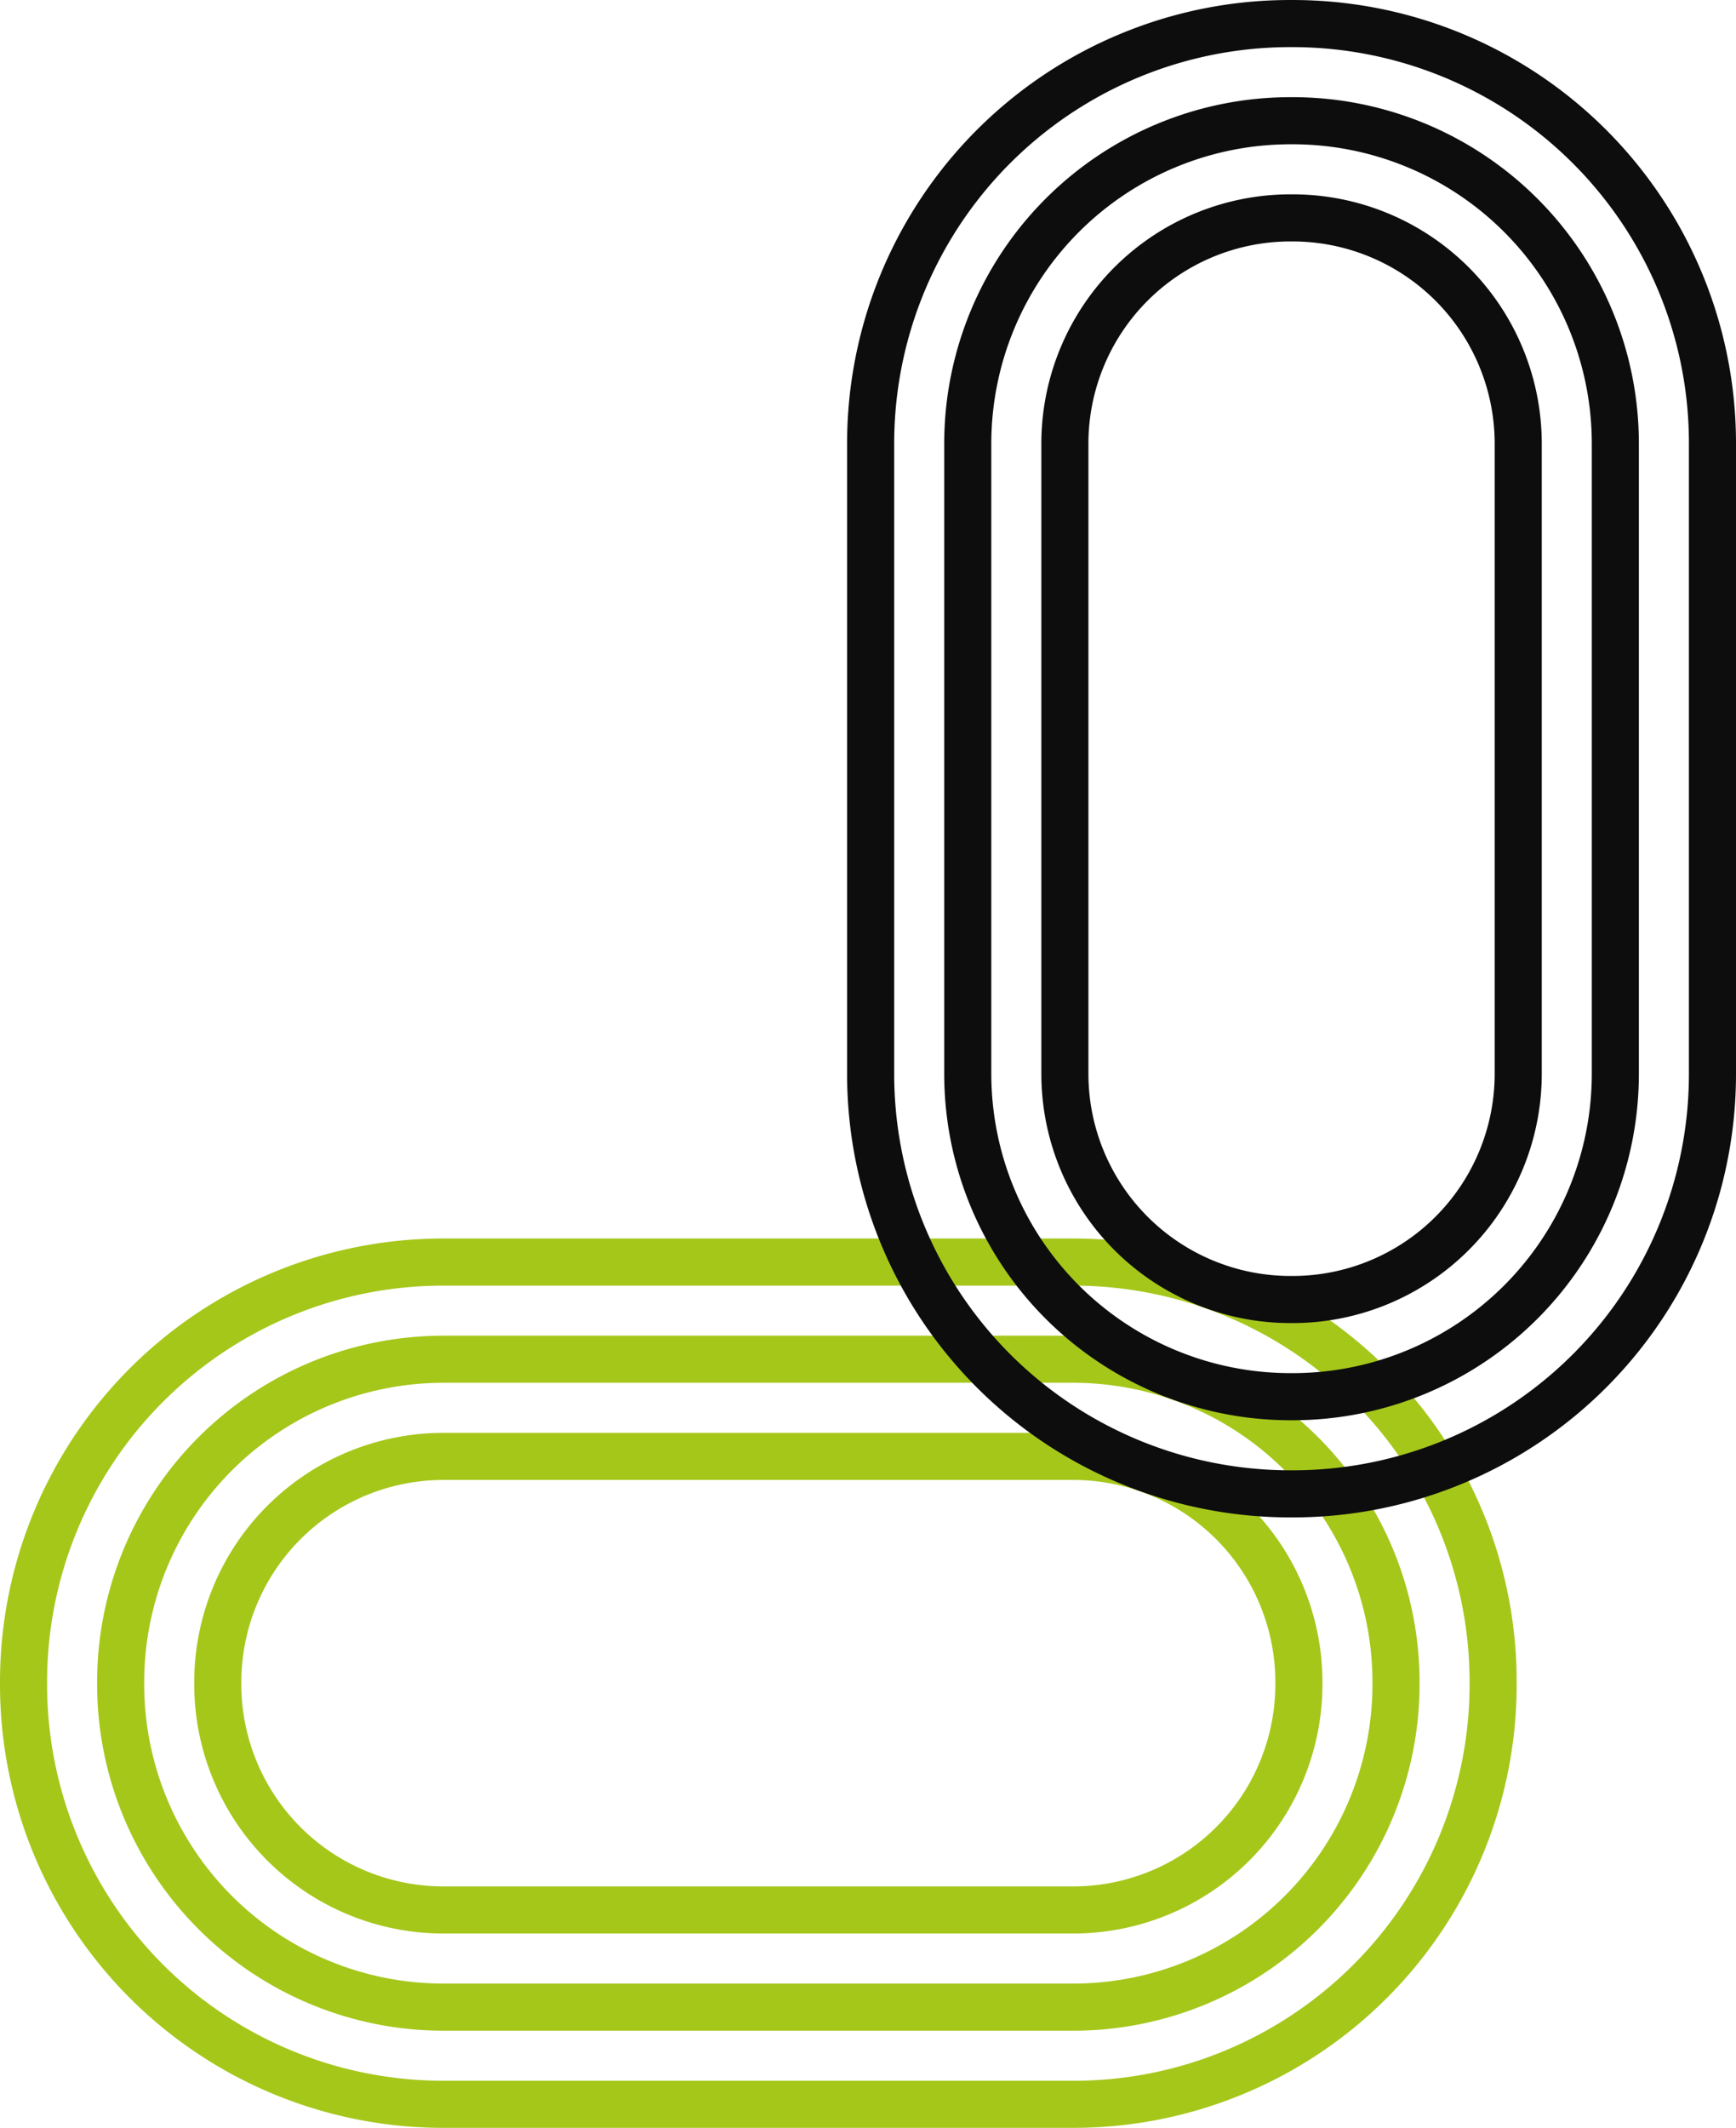 <svg xmlns="http://www.w3.org/2000/svg" width="524.231" height="642.245" viewBox="0 0 524.231 642.245">
  <g id="Gruppe_24772" data-name="Gruppe 24772" transform="translate(-945 -1804)">
    <g id="Gruppe_24812" data-name="Gruppe 24812">
      <path id="Pfad_283215" data-name="Pfad 283215" d="M705.171,3242.373H515.016a75.268,75.268,0,0,0-75.267,75.267v.587a75.266,75.266,0,0,0,75.267,75.263H705.171a75.267,75.267,0,0,0,75.267-75.267v-.587a75.267,75.267,0,0,0-75.267-75.263m61.049,75.262v.588a61.048,61.048,0,0,1-61.048,61.049H515.016a61.049,61.049,0,0,1-61.048-61.045v-.587a61.049,61.049,0,0,1,61.048-61.049H705.171a61.049,61.049,0,0,1,61.049,61.044" transform="translate(563.905 -1005.9)" fill="#a5c71a"/>
      <path id="Pfad_283216" data-name="Pfad 283216" d="M514.624,3022.5H324.469a104.594,104.594,0,0,0-104.594,104.594v.586a104.594,104.594,0,0,0,104.594,104.593H514.624a104.594,104.594,0,0,0,104.594-104.594v-.586A104.594,104.594,0,0,0,514.624,3022.5M605,3127.09v.586a90.375,90.375,0,0,1-90.376,90.376H324.469a90.376,90.376,0,0,1-90.376-90.374v-.585a90.375,90.375,0,0,1,90.376-90.376H514.624A90.375,90.375,0,0,1,605,3127.09" transform="translate(754.452 -815.353)" fill="#a5c71a"/>
      <path id="Pfad_283217" data-name="Pfad 283217" d="M447.464,2884.409a133.828,133.828,0,0,0-123.388-81.786H133.921A133.828,133.828,0,0,0,0,2936.543v.586A133.827,133.827,0,0,0,133.921,3071.05H324.076A133.828,133.828,0,0,0,458,2937.13v-.586a133.1,133.1,0,0,0-10.533-52.135m-3.685,52.135v.585a119.83,119.83,0,0,1-73.107,110.292h0a118.958,118.958,0,0,1-46.6,9.41H133.921a119.609,119.609,0,0,1-119.7-119.7v-.586a119.61,119.61,0,0,1,119.7-119.7H324.076a119.609,119.609,0,0,1,119.7,119.7" transform="translate(945 -624.805)" fill="#a5c71a"/>
    </g>
    <g id="Gruppe_24811" data-name="Gruppe 24811">
      <path id="Pfad_283218" data-name="Pfad 283218" d="M2357.588,515.013V705.168a75.267,75.267,0,0,0,75.267,75.267h.587a75.267,75.267,0,0,0,75.264-75.267V515.013a75.266,75.266,0,0,0-75.267-75.267h-.587a75.267,75.267,0,0,0-75.264,75.267m75.262-61.048h.588a61.048,61.048,0,0,1,61.048,61.048V705.168a61.048,61.048,0,0,1-61.045,61.048h-.587a61.049,61.049,0,0,1-61.049-61.049V515.013a61.048,61.048,0,0,1,61.044-61.048" transform="translate(-1098.13 1422.908)" fill="#0d0d0d"/>
      <path id="Pfad_283219" data-name="Pfad 283219" d="M2137.714,324.464V514.619a104.595,104.595,0,0,0,104.594,104.594h.585A104.594,104.594,0,0,0,2347.486,514.62V324.464A104.594,104.594,0,0,0,2242.893,219.87h-.585a104.594,104.594,0,0,0-104.594,104.594m104.593-90.375h.585a90.376,90.376,0,0,1,90.376,90.376V514.619a90.375,90.375,0,0,1-90.374,90.376h-.585a90.375,90.375,0,0,1-90.375-90.376V324.464a90.375,90.375,0,0,1,90.375-90.375" transform="translate(-907.583 1613.457)" fill="#0d0d0d"/>
      <path id="Pfad_283220" data-name="Pfad 283220" d="M1999.626,10.529a133.828,133.828,0,0,0-81.787,123.388V324.072a133.827,133.827,0,0,0,133.92,133.921h.586a133.829,133.829,0,0,0,133.922-133.921V133.917A133.828,133.828,0,0,0,2052.346,0h-.586a133.1,133.1,0,0,0-52.135,10.533m52.135,3.685h.585a119.83,119.83,0,0,1,110.292,73.107h0a118.963,118.963,0,0,1,9.41,46.6V324.072a119.61,119.61,0,0,1-119.7,119.7h-.586a119.61,119.61,0,0,1-119.7-119.7V133.917a119.609,119.609,0,0,1,119.7-119.7" transform="translate(-717.035 1804.004)" fill="#0d0d0d"/>
    </g>
  </g>
</svg>
